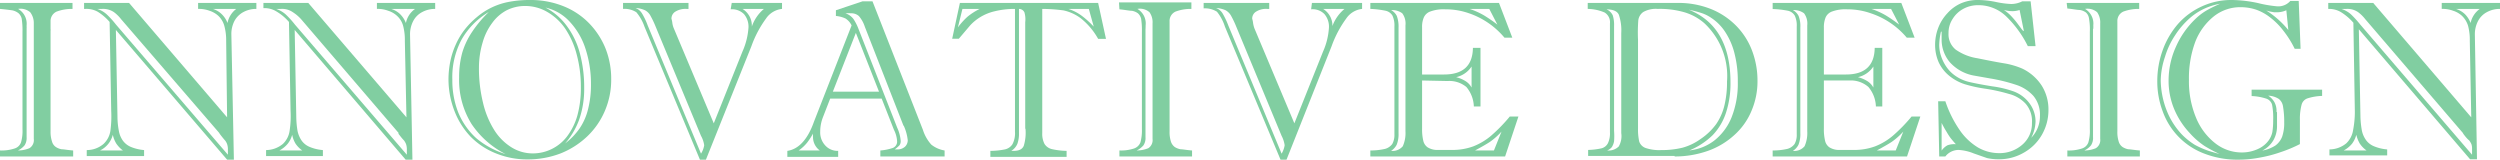 <?xml version="1.0" encoding="UTF-8"?> <svg xmlns="http://www.w3.org/2000/svg" viewBox="0 0 187.91 12.02"> <defs> <style>.cls-1{fill:#81cea1;}</style> </defs> <g id="Слой_2" data-name="Слой 2"> <g id="Слой_1-2" data-name="Слой 1"> <path class="cls-1" d="M2,2.16v8.15a1,1,0,0,1-.15.61,1.55,1.55,0,0,1-.5.39,2.26,2.26,0,0,0,.86-.17.71.71,0,0,0,.33-.7V1.76A1.33,1.33,0,0,0,2.27.92,1.12,1.12,0,0,0,1.36.67,1.28,1.28,0,0,1,2,1.91C2,2,2,2,2,2a.53.53,0,0,1,0,.12M0,.22H5.45V.67a3.28,3.28,0,0,0-1.19.2.78.78,0,0,0-.46.74c0,.23,0,.41,0,.55a.73.73,0,0,1,0,.17V9.87a2.29,2.29,0,0,0,.11.77.72.72,0,0,0,.29.41,1.17,1.17,0,0,0,.43.17c.17,0,.45.06.87.09v.45H0v-.45a3.12,3.12,0,0,0,1.1-.15.74.74,0,0,0,.48-.46,3.08,3.08,0,0,0,.11-1V2.4a5.65,5.65,0,0,0-.06-1A.8.8,0,0,0,1.4,1,1.14,1.14,0,0,0,.94.78C.74.75.43.71,0,.67Z"></path> <path class="cls-1" d="M7.52,11.31H9.24a2.16,2.16,0,0,1-.5-.52,2.1,2.1,0,0,1-.26-.66,1.83,1.83,0,0,1-.33.67,1.85,1.85,0,0,1-.63.51m9-1.27L9.1,1.44A2.72,2.72,0,0,0,8.56.91,1.45,1.45,0,0,0,7.67.67H7.3a1.89,1.89,0,0,1,.71.4,6.92,6.92,0,0,1,.71.78l8.41,9.78c0-.16,0-.31,0-.46a1.23,1.23,0,0,0-.06-.34,1,1,0,0,0-.15-.27C16.82,10.45,16.68,10.28,16.47,10ZM17.76.67H16a1.66,1.66,0,0,1,.66.39,1.78,1.78,0,0,1,.44.67A1.74,1.74,0,0,1,17.76.67Zm-2.87,0V.22h4.38V.67a2,2,0,0,0-1,.25,1.65,1.65,0,0,0-.65.66,2.14,2.14,0,0,0-.23,1L17.58,12h-.51L8.71,2.25l.12,6.57a5.69,5.69,0,0,0,.1,1,1.84,1.84,0,0,0,.29.73,1.43,1.43,0,0,0,.61.49,3.32,3.32,0,0,0,1,.24v.45H6.52v-.45a1.92,1.92,0,0,0,1.26-.46,1.68,1.68,0,0,0,.52-1,8.13,8.13,0,0,0,.06-1.47l-.12-6.7a4,4,0,0,0-.9-.77A1.75,1.75,0,0,0,6.42.67h-.1V.22H9.7l7.37,8.6L17,3.07a4.1,4.1,0,0,0-.14-1.13,1.63,1.63,0,0,0-.45-.75,1.79,1.79,0,0,0-.66-.38A2.25,2.25,0,0,0,14.89.67Z"></path> <path class="cls-1" d="M21,11.31h1.72a2,2,0,0,1-.51-.52,2.12,2.12,0,0,1-.25-.66,1.83,1.83,0,0,1-.33.67,2.07,2.07,0,0,1-.63.51m9-1.27-7.37-8.6A3.07,3.07,0,0,0,22,.91a1.4,1.4,0,0,0-.88-.24h-.37a2.07,2.07,0,0,1,.71.4,6.92,6.92,0,0,1,.71.78l8.41,9.78c0-.16,0-.31,0-.46a1.23,1.23,0,0,0-.06-.34,1.29,1.29,0,0,0-.15-.27C30.26,10.45,30.12,10.28,29.91,10ZM31.2.67H29.4a1.63,1.63,0,0,1,.67.39,1.9,1.9,0,0,1,.44.67A1.7,1.7,0,0,1,31.2.67Zm-2.87,0V.22h4.38V.67a2,2,0,0,0-1,.25,1.59,1.59,0,0,0-.65.66,2.14,2.14,0,0,0-.24,1L31,12h-.51L22.15,2.25l.12,6.57a6.92,6.92,0,0,0,.09,1,2,2,0,0,0,.3.73,1.37,1.37,0,0,0,.61.49,3.19,3.19,0,0,0,1,.24v.45H20v-.45a2,2,0,0,0,1.26-.46,1.67,1.67,0,0,0,.51-1,7.21,7.21,0,0,0,.07-1.47l-.12-6.7a3.84,3.84,0,0,0-.91-.77,1.72,1.72,0,0,0-.91-.27h-.1V.22h3.37l7.38,8.6-.12-5.75a4.13,4.13,0,0,0-.13-1.13,1.56,1.56,0,0,0-.46-.75,1.71,1.71,0,0,0-.66-.38A2.16,2.16,0,0,0,28.33.67Z"></path> <path class="cls-1" d="M41,.57a4.65,4.65,0,0,1,1.58,1.35,6,6,0,0,1,1,2.07,9.94,9.94,0,0,1,.33,2.64A7,7,0,0,1,43.53,9a5.78,5.78,0,0,1-1.05,1.78,5,5,0,0,0,1.1-1.15,4.46,4.46,0,0,0,.63-1.46,7.44,7.44,0,0,0,.21-1.84A8.48,8.48,0,0,0,44,3.64a5.36,5.36,0,0,0-1.17-2A3.51,3.51,0,0,0,41,.57M36.74.9A5.7,5.7,0,0,0,34.68,3,6,6,0,0,0,34,6a6.54,6.54,0,0,0,.45,2.47,5.4,5.4,0,0,0,1.35,1.92A6.31,6.31,0,0,0,38,11.58a6.78,6.78,0,0,1-2.55-2.25,6.26,6.26,0,0,1-.94-3.51,6.8,6.8,0,0,1,.24-1.88,5.75,5.75,0,0,1,.76-1.58A9,9,0,0,1,36.74.9ZM36,5.08a10.77,10.77,0,0,0,.3,2.62,6.74,6.74,0,0,0,.84,2.06,4.07,4.07,0,0,0,1.3,1.31,3,3,0,0,0,1.62.46,3.18,3.18,0,0,0,1.39-.32,3.24,3.24,0,0,0,1.16-.94,4.75,4.75,0,0,0,.78-1.56,7.77,7.77,0,0,0,.27-2.16,9.3,9.3,0,0,0-.32-2.48,6.3,6.3,0,0,0-.87-1.94A4.18,4.18,0,0,0,41.12.89,3.28,3.28,0,0,0,39.48.45a3.05,3.05,0,0,0-1.41.33A3.15,3.15,0,0,0,37,1.72a4.43,4.43,0,0,0-.72,1.46A6.61,6.61,0,0,0,36,5.08ZM33.71,6a6.92,6.92,0,0,1,.14-1.4,6,6,0,0,1,.41-1.26,5.54,5.54,0,0,1,.67-1.12,6.17,6.17,0,0,1,.91-.93A5.17,5.17,0,0,1,38.31.13,8.31,8.31,0,0,1,39.84,0a6.61,6.61,0,0,1,2.52.47,5.55,5.55,0,0,1,1.93,1.29,5.87,5.87,0,0,1,1.23,1.9,6.18,6.18,0,0,1,.42,2.27,5.93,5.93,0,0,1-.47,2.39,5.75,5.75,0,0,1-1.33,1.93,6.26,6.26,0,0,1-2,1.28,6.85,6.85,0,0,1-2.5.45,6.16,6.16,0,0,1-2.36-.45,5.55,5.55,0,0,1-1.89-1.24,5.78,5.78,0,0,1-1.22-1.92A6.66,6.66,0,0,1,33.71,6Z"></path> <path class="cls-1" d="M48.69,1.93l4,9.62a1.68,1.68,0,0,0,.24-.63,2,2,0,0,0-.24-.71L49.28,2a7.31,7.31,0,0,0-.39-.82,1,1,0,0,0-.41-.41A2,2,0,0,0,47.77.6a1,1,0,0,1,.48.4,5.17,5.17,0,0,1,.44.93M57.42.67H55.81A1.47,1.47,0,0,1,56.51,2,3,3,0,0,1,57.42.67ZM55,.22h3.78V.67a1.66,1.66,0,0,0-1.2.72,8.15,8.15,0,0,0-1.1,2.08L53.06,12h-.45L48.44,2A3.41,3.41,0,0,0,47.83.92a1.63,1.63,0,0,0-1-.25V.22h4.92V.67h-.14a1.45,1.45,0,0,0-.84.2.61.61,0,0,0-.3.54,1.86,1.86,0,0,1,.06.27,1.57,1.57,0,0,0,.12.46l3,7.13,2.15-5.38a5.27,5.27,0,0,0,.46-1.83,1.46,1.46,0,0,0-.34-1,1.27,1.27,0,0,0-1-.36Z"></path> <path class="cls-1" d="M60.05,11.31h1.57a1.23,1.23,0,0,1-.51-1,1.65,1.65,0,0,1,0-.27,5.17,5.17,0,0,1-.45.69,3,3,0,0,1-.63.58m7.88-1.86L65,2a2.32,2.32,0,0,0-.44-.79A.85.85,0,0,0,63.94,1a2.06,2.06,0,0,0-.39,0,1.26,1.26,0,0,1,.6.43,3.71,3.71,0,0,1,.38.75l2.9,7.4a3,3,0,0,1,.27,1,.53.53,0,0,1-.09.34,2.85,2.85,0,0,1-.36.31h.18a.83.83,0,0,0,.59-.2.67.67,0,0,0,.21-.49A3.6,3.6,0,0,0,67.93,9.45ZM62.6,6.89h3.47L64.33,2.47Zm4.59,2.86-.92-2.34H62.4L61.86,8.8a3,3,0,0,0-.21,1.1,1.43,1.43,0,0,0,.35,1,1.25,1.25,0,0,0,1,.44v.45H59.18v-.45c.84-.12,1.53-.85,2-2.19l2.83-7.24a1.26,1.26,0,0,0-.46-.52,2.18,2.18,0,0,0-.72-.19V.77l2-.67h.75l3.79,9.66A3,3,0,0,0,70,10.87a2.17,2.17,0,0,0,1,.44v.45H66.17v-.45a3.72,3.72,0,0,0,.94-.19.51.51,0,0,0,.32-.51A2.21,2.21,0,0,0,67.19,9.75Z"></path> <path class="cls-1" d="M73.66.67H72.34L72,2.06a5.2,5.2,0,0,1,.73-.81,4.66,4.66,0,0,1,.91-.58m3.42,9v-8A1.85,1.85,0,0,0,77,.93a.45.45,0,0,0-.41-.26V10a2.23,2.23,0,0,1-.12.81,1.15,1.15,0,0,1-.46.53h.18c.4,0,.65-.12.76-.38A3.38,3.38,0,0,0,77.08,9.68ZM82.21,2,81.84.67H80.3a3.48,3.48,0,0,1,1,.51A6.83,6.83,0,0,1,82.21,2ZM72.15.22H82.54l.59,2.7h-.59a5.25,5.25,0,0,0-1.31-1.55,3.36,3.36,0,0,0-1.3-.59A12.6,12.6,0,0,0,78.34.67V10a1.64,1.64,0,0,0,.17.82.9.9,0,0,0,.56.39,5.41,5.41,0,0,0,1.1.13v.45H74.44v-.45a5.55,5.55,0,0,0,1.09-.11.9.9,0,0,0,.57-.39,1.76,1.76,0,0,0,.19-.94V.67a6.32,6.32,0,0,0-1.54.18,3.65,3.65,0,0,0-1.09.45,3.54,3.54,0,0,0-.74.61l-.85,1h-.5Z"></path> <path class="cls-1" d="M86.1,2.16v8.15a1,1,0,0,1-.15.61,1.6,1.6,0,0,1-.51.39,2.31,2.31,0,0,0,.87-.17.72.72,0,0,0,.32-.7V1.76A1.28,1.28,0,0,0,86.4.92a1.09,1.09,0,0,0-.91-.25,1.26,1.26,0,0,1,.62,1.24V2a.45.45,0,0,0,0,.12m-2-1.94h5.44V.67a3.28,3.28,0,0,0-1.19.2.77.77,0,0,0-.45.74c0,.23,0,.41,0,.55s0,.19,0,.17V9.87a2.32,2.32,0,0,0,.1.77.82.82,0,0,0,.29.41,1.23,1.23,0,0,0,.44.17c.16,0,.45.06.86.09v.45H84.14v-.45a3.12,3.12,0,0,0,1.1-.15.78.78,0,0,0,.48-.46,3.39,3.39,0,0,0,.11-1V2.4a5.65,5.65,0,0,0-.06-1A.81.81,0,0,0,85.53,1a1.08,1.08,0,0,0-.46-.19c-.19,0-.5-.07-.93-.11Z"></path> <path class="cls-1" d="M92.33,1.93l4,9.62a1.8,1.8,0,0,0,.23-.63,2.18,2.18,0,0,0-.23-.71L92.92,2a7.31,7.31,0,0,0-.39-.82,1.08,1.08,0,0,0-.41-.41A2.06,2.06,0,0,0,91.4.6a1,1,0,0,1,.49.4,6,6,0,0,1,.44.93M101.06.67H99.45a1.47,1.47,0,0,1,.7,1.29A3,3,0,0,1,101.06.67ZM98.61.22h3.77V.67a1.66,1.66,0,0,0-1.19.72,8.15,8.15,0,0,0-1.1,2.08L96.7,12h-.45L92.07,2a3.45,3.45,0,0,0-.6-1.12,1.7,1.7,0,0,0-1-.25V.22h4.93V.67h-.14a1.41,1.41,0,0,0-.84.2.61.61,0,0,0-.3.54,1.86,1.86,0,0,1,.06.27,2.06,2.06,0,0,0,.11.46l3,7.13,2.15-5.38a5.22,5.22,0,0,0,.45-1.83,1.46,1.46,0,0,0-.34-1,1.23,1.23,0,0,0-1-.36Z"></path> <path class="cls-1" d="M105.12,2.06V10a2.14,2.14,0,0,1-.14.88,1.23,1.23,0,0,1-.42.46,1,1,0,0,0,.88-.35,2.42,2.42,0,0,0,.2-1.13V1.91A1.29,1.29,0,0,0,105.4,1a1.27,1.27,0,0,0-.84-.24,1,1,0,0,1,.43.44,2.26,2.26,0,0,1,.13.87M111.94.67h-1.48a5.78,5.78,0,0,1,1.09.49,11.39,11.39,0,0,1,1,.69Zm-1.33,5.91V5a1.88,1.88,0,0,1-1.16.8,2.52,2.52,0,0,1,.71.3A1.3,1.3,0,0,1,110.61,6.58Zm1.68,4.73.57-1.42a5.18,5.18,0,0,1-.88.78c-.26.17-.63.38-1.11.64Zm-5.4-5.26v3.6a3.72,3.72,0,0,0,.09.93.82.82,0,0,0,.32.49,1.35,1.35,0,0,0,.65.2c.29,0,.68,0,1.18,0a4.53,4.53,0,0,0,1.61-.27,4.71,4.71,0,0,0,1.35-.81,12,12,0,0,0,1.39-1.43h.65l-1,3H103v-.45a4.83,4.83,0,0,0,1.11-.12,1,1,0,0,0,.54-.37,1.39,1.39,0,0,0,.16-.73V2a1.75,1.75,0,0,0-.15-.83.8.8,0,0,0-.5-.36A6.8,6.8,0,0,0,103,.67V.22h9.67l1,2.61h-.59A6,6,0,0,0,110.42,1a5.28,5.28,0,0,0-1.78-.3,2.88,2.88,0,0,0-1.12.16.84.84,0,0,0-.5.45,1.77,1.77,0,0,0-.13.75V5.6h1.64c1.44,0,2.16-.66,2.18-2h.57V8h-.5a2.4,2.4,0,0,0-.56-1.46,2,2,0,0,0-1.41-.45Z"></path> <path class="cls-1" d="M126.94,11.31a3.74,3.74,0,0,0,1.88-.72,4.24,4.24,0,0,0,1.32-1.74,6.86,6.86,0,0,0,.48-2.7,8.28,8.28,0,0,0-.23-2.06,5.23,5.23,0,0,0-.68-1.63,3.65,3.65,0,0,0-1.09-1.12,2.87,2.87,0,0,0-.79-.38,8.83,8.83,0,0,0-.89-.23Q130.07,2,130.07,6.2a7.06,7.06,0,0,1-.33,2.25,4.42,4.42,0,0,1-1,1.7,5.5,5.5,0,0,1-1.77,1.16M123.12,3V9.64a4.25,4.25,0,0,0,.09,1,.79.79,0,0,0,.47.48,3.21,3.21,0,0,0,1.2.16,6.44,6.44,0,0,0,1.59-.18,4.2,4.2,0,0,0,1.35-.65A4.61,4.61,0,0,0,129,9.32a4.23,4.23,0,0,0,.62-1.42,7.53,7.53,0,0,0,.19-1.78,5.43,5.43,0,0,0-1.71-4.38,4,4,0,0,0-1.5-.82,6.65,6.65,0,0,0-2-.25,1.92,1.92,0,0,0-1.08.23.89.89,0,0,0-.38.64A12.35,12.35,0,0,0,123.12,3Zm-1.26,7V2.48a3.63,3.63,0,0,0-.18-1.37c-.12-.27-.43-.4-.93-.41a.94.94,0,0,1,.47.45,2.38,2.38,0,0,1,.1.81V9.83a5.2,5.2,0,0,1,0,.79,1.22,1.22,0,0,1-.17.44.88.88,0,0,1-.35.25,1.09,1.09,0,0,0,.87-.3A1.55,1.55,0,0,0,121.86,10Zm4,1.72h-6.49v-.45a5.17,5.17,0,0,0,1-.12.75.75,0,0,0,.49-.39,1.71,1.71,0,0,0,.15-.81V1.76a.85.85,0,0,0-.4-.82,3.31,3.31,0,0,0-1.27-.27V.22h6.76a6.6,6.6,0,0,1,2.43.43,5.59,5.59,0,0,1,1.9,1.22,5.36,5.36,0,0,1,1.24,1.88,6.34,6.34,0,0,1,.43,2.32,5.63,5.63,0,0,1-.45,2.26,5,5,0,0,1-1.28,1.81,5.8,5.8,0,0,1-2,1.2A7.44,7.44,0,0,1,125.88,11.76Z"></path> <path class="cls-1" d="M135.32,2.06V10a2.14,2.14,0,0,1-.14.88,1.15,1.15,0,0,1-.42.46,1,1,0,0,0,.88-.35,2.42,2.42,0,0,0,.2-1.13V1.91A1.29,1.29,0,0,0,135.6,1a1.27,1.27,0,0,0-.84-.24,1,1,0,0,1,.43.44,2.08,2.08,0,0,1,.13.87M142.14.67h-1.48a5.78,5.78,0,0,1,1.09.49,11.39,11.39,0,0,1,1,.69Zm-1.33,5.91V5a1.88,1.88,0,0,1-1.16.8,2.52,2.52,0,0,1,.71.3A1.3,1.3,0,0,1,140.81,6.58Zm1.68,4.73.57-1.42a5.18,5.18,0,0,1-.88.78c-.26.17-.63.38-1.11.64Zm-5.4-5.26v3.6a3.72,3.72,0,0,0,.09.93.82.82,0,0,0,.32.49,1.35,1.35,0,0,0,.65.2c.29,0,.68,0,1.18,0a4.53,4.53,0,0,0,1.61-.27,4.71,4.71,0,0,0,1.35-.81,12,12,0,0,0,1.39-1.43h.66l-1,3H133.24v-.45a4.83,4.83,0,0,0,1.11-.12,1,1,0,0,0,.54-.37,1.39,1.39,0,0,0,.16-.73V2a1.75,1.75,0,0,0-.15-.83.8.8,0,0,0-.5-.36,6.8,6.8,0,0,0-1.16-.13V.22h9.67l1,2.61h-.59A6,6,0,0,0,140.62,1a5.28,5.28,0,0,0-1.78-.3,2.88,2.88,0,0,0-1.12.16.84.84,0,0,0-.5.45,1.94,1.94,0,0,0-.13.75V5.6h1.65c1.43,0,2.15-.66,2.17-2h.57V8H141a2.4,2.4,0,0,0-.56-1.46A2,2,0,0,0,139,6.05Z"></path> <path class="cls-1" d="M145.89,2.38a5,5,0,0,0-.13,1,2.65,2.65,0,0,0,.15.87,3.13,3.13,0,0,0,.43.83,2.58,2.58,0,0,0,.65.63,3.05,3.05,0,0,0,1.06.46c.39.09.95.2,1.7.32a7.81,7.81,0,0,1,1.54.36,2.58,2.58,0,0,1,1.22.87A2.28,2.28,0,0,1,153,9.12a2.78,2.78,0,0,1-.33,1.24,2.29,2.29,0,0,0,.66-1.63,2.21,2.21,0,0,0-.49-1.52,3,3,0,0,0-1.23-.81,12.79,12.79,0,0,0-2-.5l-1.3-.23a3.2,3.2,0,0,1-1.76-1,2.64,2.64,0,0,1-.61-1.72V2.38m0,6.75v2.19a1.28,1.28,0,0,1,.44-.4,1.52,1.52,0,0,1,.63-.08c-.19-.21-.32-.37-.4-.47a4.55,4.55,0,0,1-.29-.45A6.61,6.61,0,0,1,145.89,9.13Zm6.18-6.81L151.8.75a1.7,1.7,0,0,1-.54.09,2.53,2.53,0,0,1-.64-.09,3,3,0,0,1,.57.48,6.24,6.24,0,0,1,.52.63C151.89,2.1,152,2.26,152.07,2.32Zm-6.44,5.29h.54a8.61,8.61,0,0,0,1.08,2.17,4.46,4.46,0,0,0,1.38,1.31,3.19,3.19,0,0,0,1.57.42,2.58,2.58,0,0,0,1.75-.63,2.09,2.09,0,0,0,.73-1.64,2,2,0,0,0-.48-1.45A2.58,2.58,0,0,0,151,7.06a13,13,0,0,0-1.76-.39,10.28,10.28,0,0,1-1.56-.34,3.54,3.54,0,0,1-1.21-.67,2.85,2.85,0,0,1-.76-1,3.27,3.27,0,0,1-.26-1.29,3.56,3.56,0,0,1,.23-1.26A3.34,3.34,0,0,1,146.37,1a3,3,0,0,1,1-.74A3.21,3.21,0,0,1,148.73,0a7,7,0,0,1,1.3.15,6.71,6.71,0,0,0,1.13.15A1.85,1.85,0,0,0,152,.1h.63L153,3.47h-.58a8.09,8.09,0,0,0-1.68-2.29,3,3,0,0,0-2.06-.79,2.3,2.3,0,0,0-1.1.27,2.12,2.12,0,0,0-.81.76,1.88,1.88,0,0,0-.31,1.06A1.48,1.48,0,0,0,147,3.73a3.87,3.87,0,0,0,1.64.65c.73.15,1.39.28,2,.38a5.84,5.84,0,0,1,1.37.4,3.59,3.59,0,0,1,1.45,1.27,3.36,3.36,0,0,1,.51,1.83,3.72,3.72,0,0,1-.47,1.83,3.57,3.57,0,0,1-1.34,1.36,3.67,3.67,0,0,1-1.91.52,3.83,3.83,0,0,1-.9-.09l-1-.35a3.54,3.54,0,0,0-1.13-.26,1.26,1.26,0,0,0-1,.49h-.46Z"></path> <path class="cls-1" d="M157.32,2.16v8.15a1,1,0,0,1-.15.61,1.44,1.44,0,0,1-.5.39,2.22,2.22,0,0,0,.86-.17.71.71,0,0,0,.33-.7V1.76a1.33,1.33,0,0,0-.23-.84,1.11,1.11,0,0,0-.91-.25,1.28,1.28,0,0,1,.62,1.24.53.53,0,0,1,0,.13.53.53,0,0,1,0,.12m-2-1.94h5.45V.67a3.28,3.28,0,0,0-1.19.2.77.77,0,0,0-.45.74c0,.23,0,.41,0,.55s0,.19,0,.17V9.87a2.32,2.32,0,0,0,.1.77.76.76,0,0,0,.29.41,1.25,1.25,0,0,0,.43.17c.17,0,.45.06.87.09v.45h-5.45v-.45a3.08,3.08,0,0,0,1.1-.15.74.74,0,0,0,.48-.46,3.08,3.08,0,0,0,.11-1V2.4a4.77,4.77,0,0,0-.06-1,.75.75,0,0,0-.23-.46,1.08,1.08,0,0,0-.46-.19c-.2,0-.51-.07-.94-.11Z"></path> <path class="cls-1" d="M167.1,11.7a12.21,12.21,0,0,1-1.37-.71,5.76,5.76,0,0,1-1.15-1,6,6,0,0,1-1.2-1.89A5.53,5.53,0,0,1,163,6a6.15,6.15,0,0,1,.54-2.46A6.55,6.55,0,0,1,165,1.44a4.37,4.37,0,0,1,.88-.67,10.85,10.85,0,0,1,1-.49,4.93,4.93,0,0,0-.93.26,4.57,4.57,0,0,0-1.34.81,6.22,6.22,0,0,0-1.12,1.3,6,6,0,0,0-.76,1.62A5.84,5.84,0,0,0,162.41,6a6.38,6.38,0,0,0,.43,2.26,5.56,5.56,0,0,0,1.2,1.89,5.16,5.16,0,0,0,.94.74,6.63,6.63,0,0,0,1,.44q.47.15,1.17.33m4-3.26V9.52a2.12,2.12,0,0,1-.26,1,2,2,0,0,1-.85.8,2.73,2.73,0,0,0,1-.39,1.5,1.5,0,0,0,.5-.67,3.14,3.14,0,0,0,.15-1.06A6.77,6.77,0,0,0,171.6,8a.87.87,0,0,0-.31-.56,1.57,1.57,0,0,0-.8-.25,1.49,1.49,0,0,1,.46.48A1.39,1.39,0,0,1,171.11,8.44ZM172,2.26,171.85.77a1.68,1.68,0,0,1-.6.15l-.33,0-.33-.06-.25-.07A6.73,6.73,0,0,1,172,2.26Zm.78-2.19.14,3.6h-.44a7.42,7.42,0,0,0-.86-1.37,5.18,5.18,0,0,0-1-1,3.68,3.68,0,0,0-1.06-.58A3.74,3.74,0,0,0,168.4.54a3.19,3.19,0,0,0-2,.69A4.57,4.57,0,0,0,165,3.16,7.81,7.81,0,0,0,164.53,6a7.09,7.09,0,0,0,.53,2.84,4.67,4.67,0,0,0,1.45,1.93,3.22,3.22,0,0,0,2,.69,2.87,2.87,0,0,0,1.18-.25,2,2,0,0,0,.82-.64,1.65,1.65,0,0,0,.29-.65,5.44,5.44,0,0,0,.06-.88,5.24,5.24,0,0,0-.08-1.16.67.67,0,0,0-.42-.46,4,4,0,0,0-1.12-.2V6.74h5.3v.47a4,4,0,0,0-1.12.19.69.69,0,0,0-.42.46A4.07,4.07,0,0,0,172.87,9v1.83a10.15,10.15,0,0,1-1.46.61,9.93,9.93,0,0,1-1.58.41,8.43,8.43,0,0,1-1.57.15,6.87,6.87,0,0,1-2.59-.46,5.3,5.3,0,0,1-3.12-3.19,6.37,6.37,0,0,1-.4-2.26,6.82,6.82,0,0,1,.39-2.27,6.21,6.21,0,0,1,1.15-2A5.33,5.33,0,0,1,165.48.49a5.27,5.27,0,0,1,2.3-.49,9.84,9.84,0,0,1,1.94.23,9.16,9.16,0,0,0,1.38.24,1.2,1.2,0,0,0,1.05-.4Z"></path> <path class="cls-1" d="M176.16,11.31h1.72a2,2,0,0,1-.51-.52,2.37,2.37,0,0,1-.26-.66,2,2,0,0,1-.32.67,2.07,2.07,0,0,1-.63.51m9-1.27-7.38-8.6a2.72,2.72,0,0,0-.54-.53,1.42,1.42,0,0,0-.88-.24h-.37a2.07,2.07,0,0,1,.71.4,8.05,8.05,0,0,1,.71.78l8.4,9.78c0-.16,0-.31,0-.46a1,1,0,0,0-.05-.34,1.43,1.43,0,0,0-.16-.27C185.46,10.45,185.31,10.28,185.11,10ZM186.39.67H184.6a1.7,1.7,0,0,1,.67.39,1.89,1.89,0,0,1,.43.67A1.74,1.74,0,0,1,186.39.67Zm-2.86,0V.22h4.38V.67a2,2,0,0,0-1,.25,1.59,1.59,0,0,0-.65.66,2.14,2.14,0,0,0-.24,1l.16,9.39h-.52l-8.36-9.77.12,6.57a6.77,6.77,0,0,0,.1,1,1.85,1.85,0,0,0,.3.73,1.37,1.37,0,0,0,.61.49,3.19,3.19,0,0,0,1,.24v.45h-4.34v-.45a2,2,0,0,0,1.27-.46,1.73,1.73,0,0,0,.51-1A7.3,7.3,0,0,0,177,8.41l-.11-6.7A4.05,4.05,0,0,0,176,.94a1.72,1.72,0,0,0-.91-.27H175V.22h3.38l7.37,8.6-.11-5.75a4.13,4.13,0,0,0-.13-1.13,1.73,1.73,0,0,0-.46-.75,1.71,1.71,0,0,0-.66-.38A2.2,2.2,0,0,0,183.53.67Z"></path> </g> </g> </svg> 